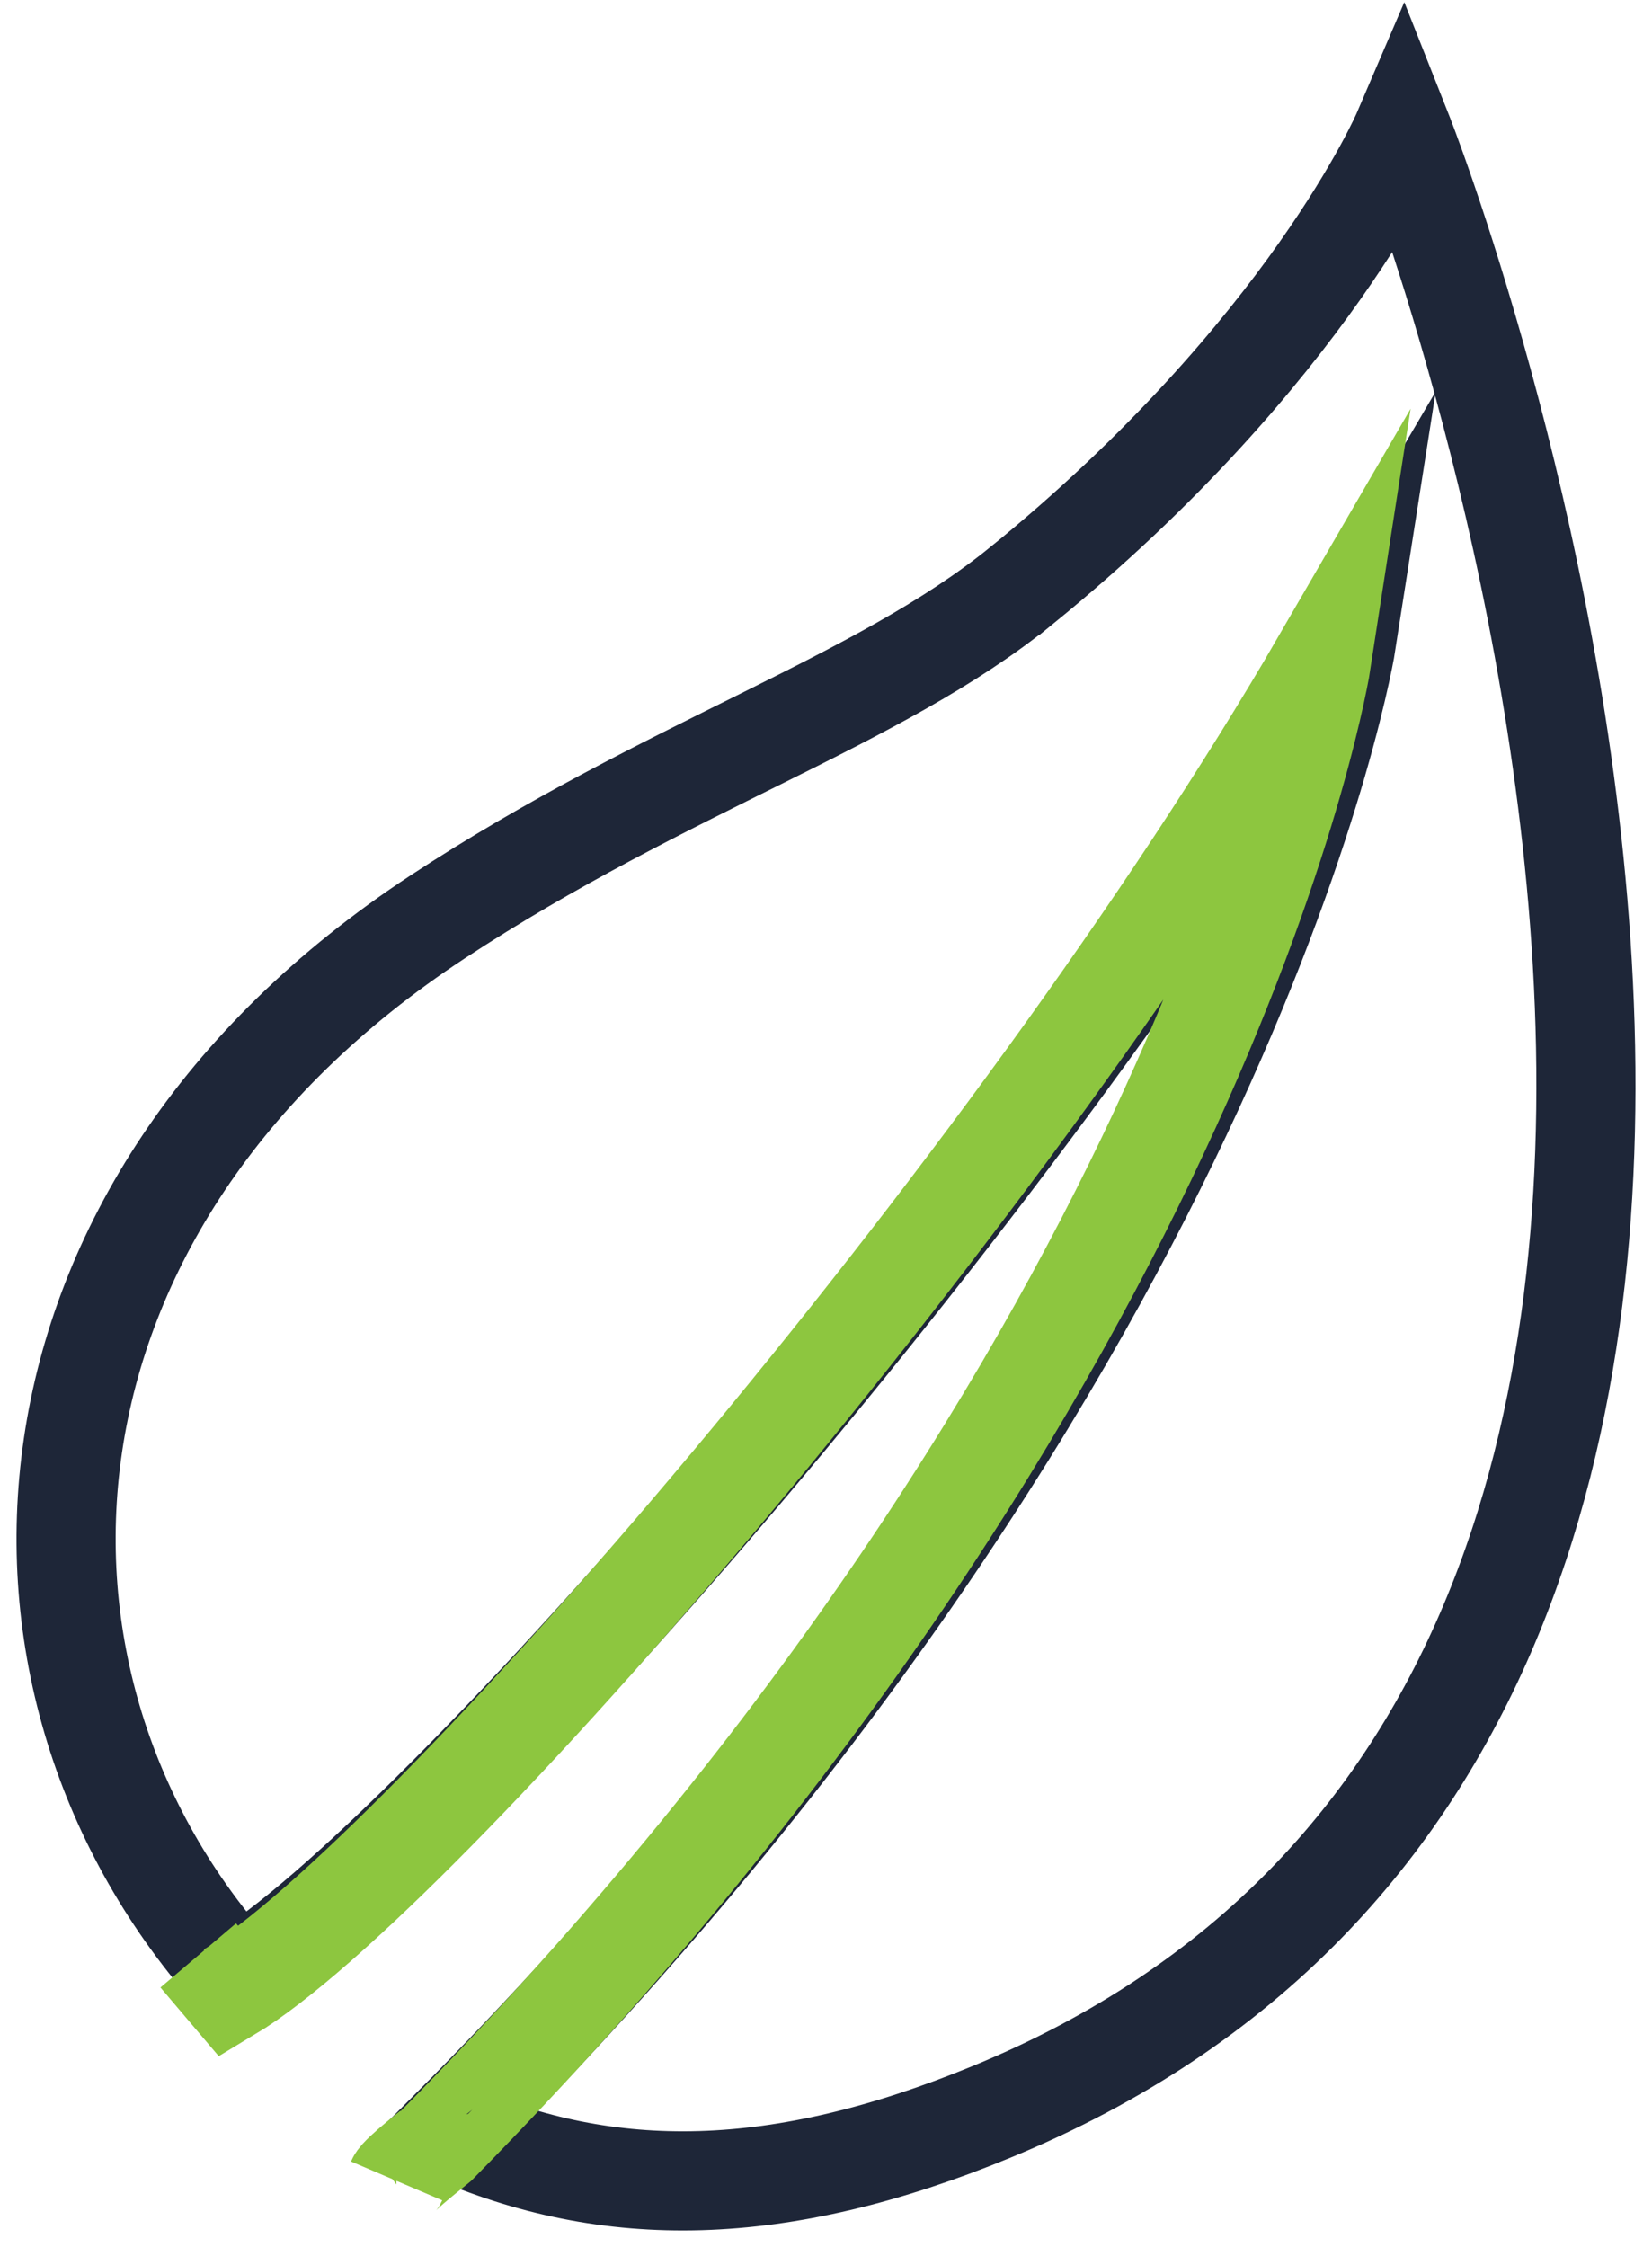 <svg xmlns="http://www.w3.org/2000/svg" width="25" height="34" viewBox="0 0 25 34"><g><g><path fill="none" stroke="#1e2638" stroke-miterlimit="20" stroke-width="1.5" d="M15.46 8.86c-2.162 1.76-5.35 2.724-8.839 5.015C-.03 18.245-.43 25.469 3.593 29.923c2.9-1.72 12.026-12.11 16.786-20.221 0 0-1.642 10.531-13.59 22.54 2.426 1.07 5.005 1.035 8.217-.287C30.554 25.556 21.224 2 21.224 2v0s-1.43 3.335-5.763 6.86z"/></g><g><path fill="none" stroke="#8dc63f" stroke-miterlimit="20" stroke-width="1.5" d="M3 29.588v0l.47.554C6.324 28.429 15.312 18.079 20 10c0 0-1.617 10.49-13.383 22.452.002.002-.569.44-.615.548"/></g></g></svg>